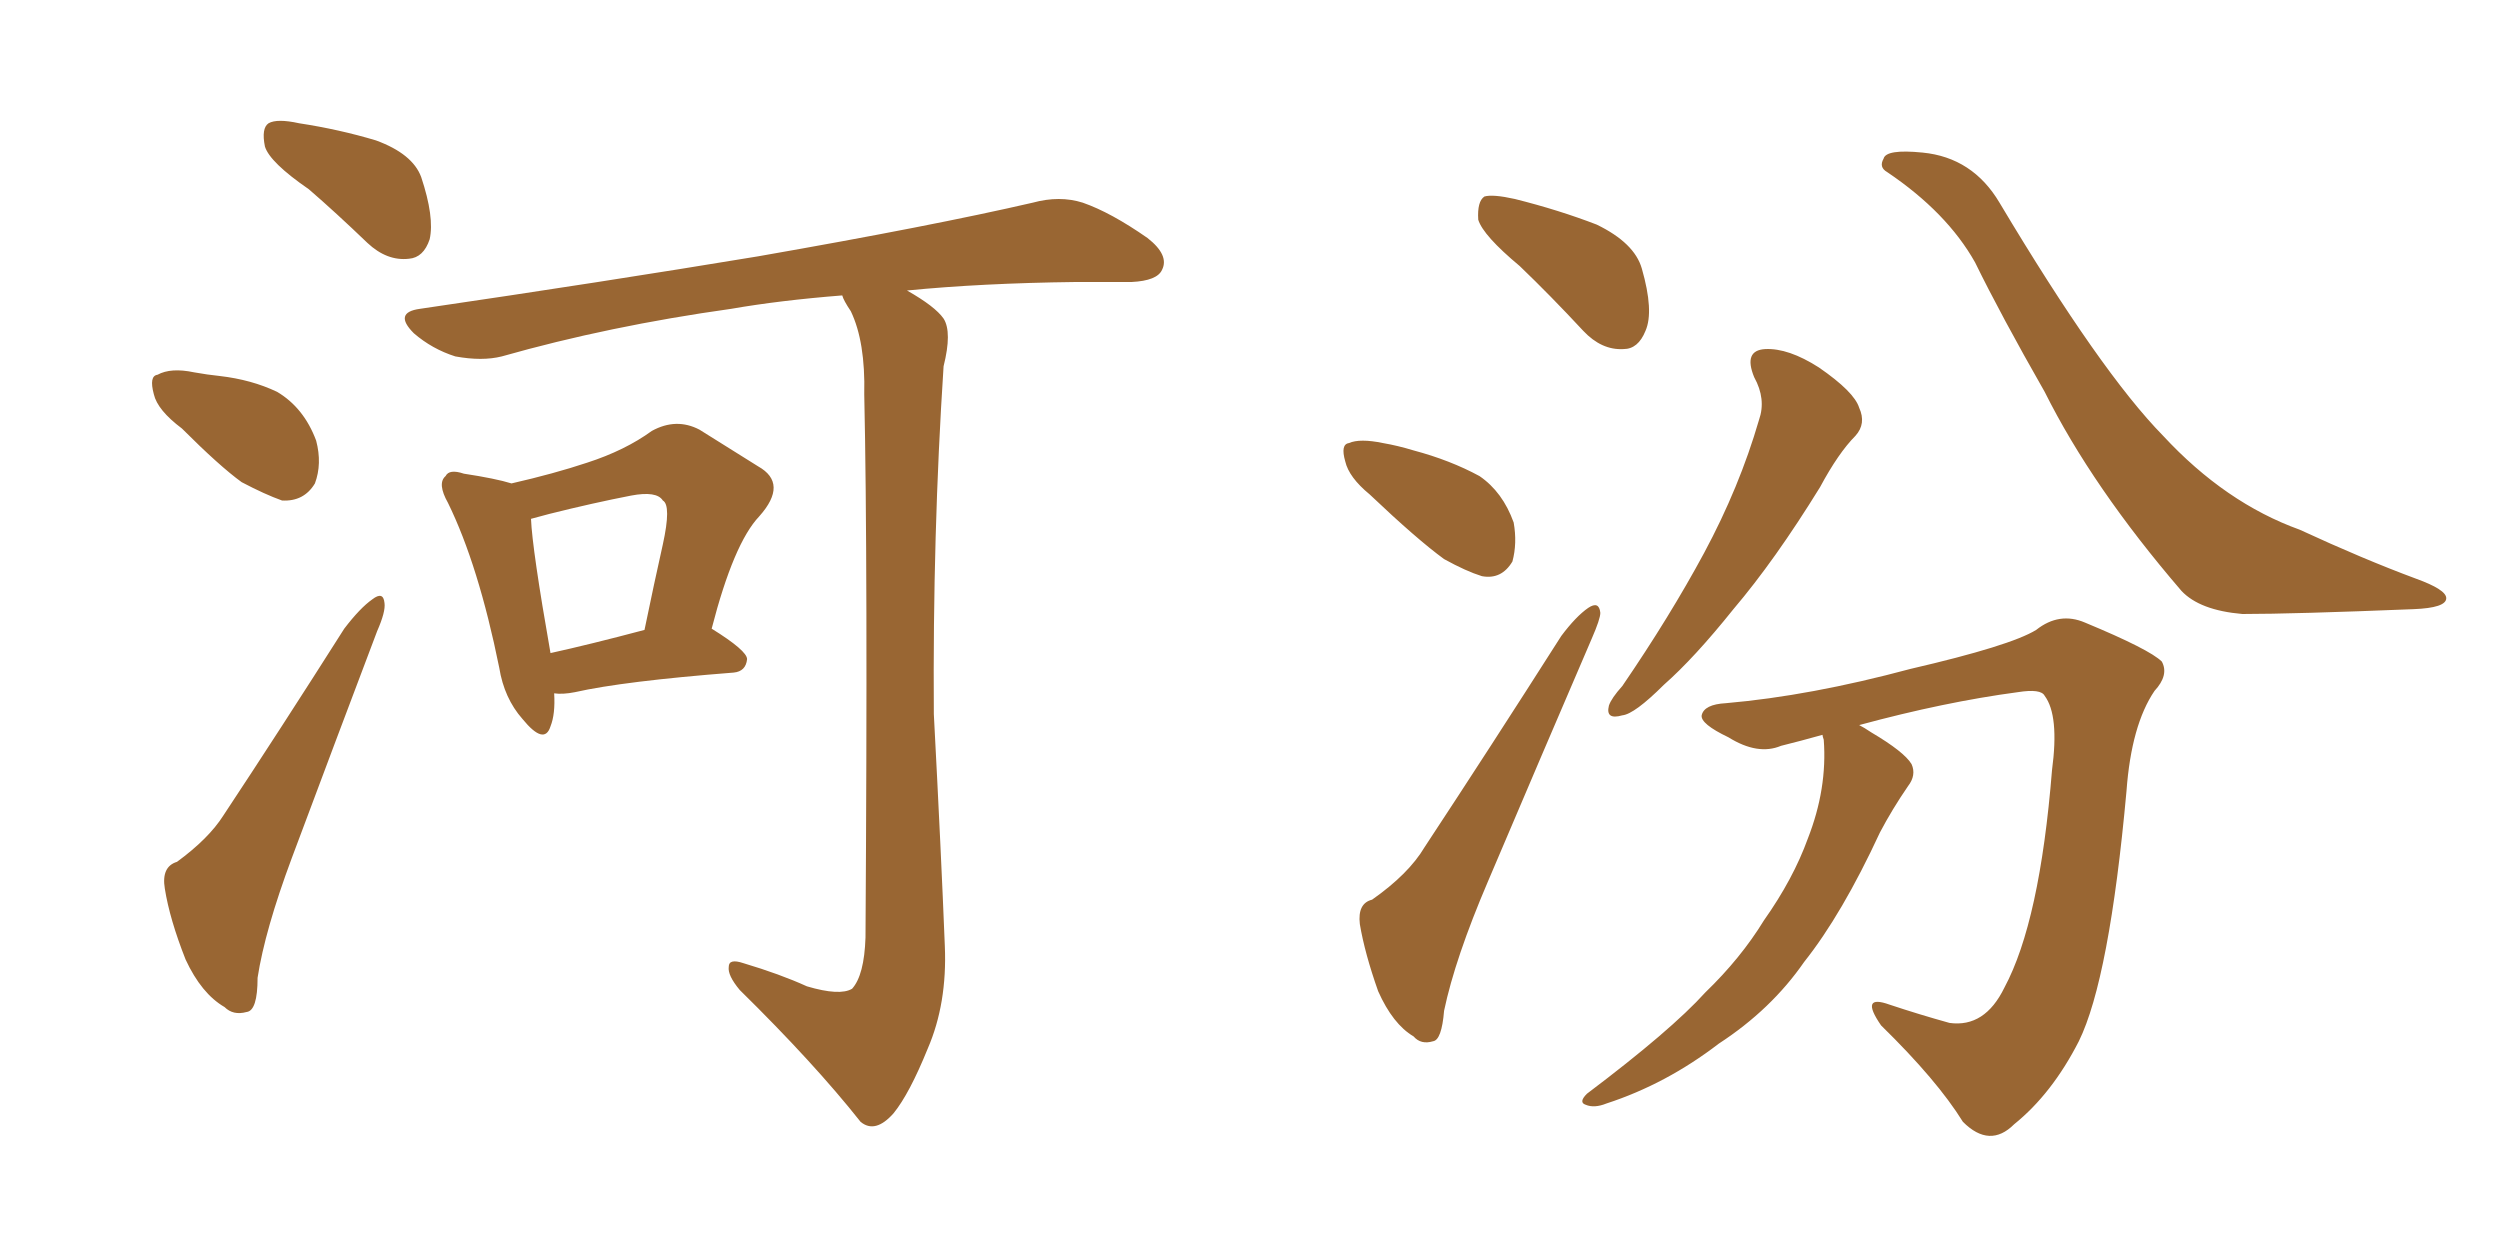 <svg xmlns="http://www.w3.org/2000/svg" xmlns:xlink="http://www.w3.org/1999/xlink" width="300" height="150"><path fill="#996633" padding="10" d="M37.06 22.71L37.06 22.71Q32.37 19.48 31.79 17.58L31.79 17.58Q31.35 15.38 32.23 14.79L32.23 14.79Q33.25 14.21 35.89 14.79L35.89 14.79Q40.72 15.53 45.12 16.85L45.12 16.85Q49.51 18.46 50.54 21.24L50.54 21.24Q52.15 26.07 51.56 28.71L51.56 28.71Q50.83 30.91 49.07 31.05L49.07 31.05Q46.44 31.35 44.09 29.15L44.09 29.15Q40.28 25.49 37.06 22.71ZM21.83 51.42L21.83 51.42Q18.90 49.22 18.46 47.31L18.46 47.31Q17.87 45.12 18.90 44.97L18.90 44.97Q20.51 44.09 23.29 44.68L23.29 44.68Q24.90 44.97 26.37 45.12L26.37 45.12Q30.18 45.56 33.25 47.02L33.25 47.02Q36.47 48.93 37.94 52.88L37.94 52.88Q38.67 55.66 37.79 58.01L37.79 58.01Q36.47 60.21 33.84 60.06L33.84 60.06Q31.79 59.33 29.00 57.86L29.00 57.86Q26.37 55.96 21.83 51.42ZM21.24 103.42L21.24 103.42Q25.05 100.63 26.81 97.85L26.81 97.85Q33.69 87.45 41.31 75.44L41.31 75.44Q43.21 72.95 44.68 71.92L44.68 71.92Q46.00 70.90 46.14 72.36L46.14 72.36Q46.29 73.39 45.26 75.73L45.26 75.73Q40.43 88.48 35.01 102.98L35.01 102.98Q31.79 111.62 30.91 117.33L30.91 117.33Q30.91 121.29 29.59 121.44L29.59 121.44Q27.98 121.88 26.95 120.85L26.95 120.85Q24.17 119.24 22.27 115.14L22.27 115.14Q20.36 110.30 19.78 106.64L19.78 106.64Q19.34 104.00 21.24 103.42ZM66.50 83.20L66.50 83.20Q66.65 85.69 66.06 87.16L66.06 87.16Q65.33 89.50 62.70 86.28L62.70 86.28Q60.50 83.79 59.91 80.13L59.91 80.13Q57.42 67.82 53.76 60.35L53.76 60.35Q52.44 58.01 53.47 57.13L53.47 57.13Q53.91 56.25 55.66 56.84L55.66 56.84Q59.47 57.42 61.38 58.01L61.38 58.01Q66.50 56.84 70.46 55.52L70.46 55.52Q75 54.05 78.22 51.71L78.22 51.71Q81.15 50.10 83.94 51.56L83.94 51.56Q88.18 54.20 90.97 55.96L90.97 55.96Q94.63 58.01 91.11 61.96L91.11 61.96Q88.04 65.19 85.40 75.44L85.40 75.44Q89.65 78.08 89.65 79.10L89.65 79.10Q89.50 80.57 88.04 80.71L88.04 80.71Q74.85 81.74 68.99 83.06L68.99 83.06Q67.53 83.35 66.50 83.20ZM66.06 78.37L66.06 78.37Q70.75 77.34 77.34 75.59L77.34 75.59Q78.52 69.87 79.54 65.33L79.54 65.33Q80.57 60.64 79.54 60.06L79.54 60.06Q78.81 58.89 75.73 59.47L75.73 59.47Q71.19 60.35 65.92 61.67L65.92 61.67Q64.31 62.11 63.72 62.26L63.72 62.26Q63.87 65.92 66.06 78.37ZM96.83 118.36L96.83 118.36L96.83 118.36Q100.78 119.53 102.25 118.65L102.25 118.65Q103.71 117.04 103.86 112.50L103.86 112.50Q104.15 67.24 103.71 47.31L103.71 47.31Q103.86 41.02 102.10 37.35L102.10 37.35Q101.22 36.04 101.07 35.45L101.07 35.45Q93.60 36.04 87.74 37.06L87.74 37.06Q73.10 39.11 60.21 42.77L60.21 42.77Q57.86 43.36 54.64 42.77L54.64 42.77Q51.86 41.89 49.66 39.99L49.66 39.99Q47.17 37.50 50.39 37.06L50.39 37.06Q72.36 33.84 90.97 30.76L90.97 30.76Q111.91 27.10 123.93 24.32L123.93 24.32Q127.15 23.44 129.93 24.32L129.93 24.32Q133.30 25.49 137.70 28.56L137.70 28.56Q140.33 30.62 139.45 32.37L139.45 32.37Q138.87 33.69 135.79 33.84L135.79 33.84Q132.57 33.84 129.05 33.84L129.05 33.84Q117.77 33.98 108.84 34.86L108.84 34.86Q112.21 36.77 113.23 38.23L113.23 38.23Q114.26 39.84 113.23 43.95L113.23 43.95Q111.91 64.16 112.06 85.69L112.06 85.69Q112.94 102.39 113.38 113.53L113.38 113.53Q113.67 120.41 111.33 125.83L111.33 125.83Q109.13 131.25 107.23 133.59L107.23 133.59Q105.03 136.08 103.27 134.62L103.27 134.62Q97.71 127.59 88.77 118.80L88.77 118.80Q87.30 117.04 87.45 116.02L87.45 116.02Q87.45 114.99 89.21 115.58L89.21 115.58Q93.60 116.89 96.83 118.36ZM182.37 31.93L182.37 31.93Q177.98 28.27 177.39 26.37L177.39 26.37Q177.25 24.17 178.13 23.58L178.13 23.58Q179.15 23.29 181.79 23.88L181.79 23.88Q187.06 25.20 191.60 26.95L191.60 26.95Q196.14 29.15 197.02 32.23L197.02 32.23Q198.49 37.35 197.46 39.70L197.46 39.70Q196.58 41.89 194.82 41.89L194.82 41.89Q192.19 42.04 189.99 39.70L189.99 39.70Q186.04 35.45 182.37 31.93ZM164.36 59.33L164.36 59.33Q161.87 57.28 161.43 55.37L161.43 55.37Q160.84 53.32 161.87 53.17L161.87 53.17Q163.18 52.59 165.97 53.17L165.97 53.17Q167.72 53.47 169.63 54.05L169.63 54.05Q174.02 55.22 177.54 57.13L177.54 57.13Q180.32 59.03 181.64 62.70L181.64 62.70Q182.08 65.19 181.49 67.38L181.49 67.38Q180.18 69.58 177.83 69.14L177.83 69.14Q175.93 68.55 173.29 67.09L173.29 67.09Q170.07 64.75 164.36 59.33ZM164.65 107.96L164.65 107.96Q169.04 104.88 170.95 101.66L170.95 101.66Q178.86 89.65 187.35 76.32L187.35 76.32Q189.11 73.97 190.58 72.95L190.58 72.95Q191.89 72.07 192.04 73.54L192.04 73.54Q192.04 74.27 191.02 76.61L191.02 76.61Q185.16 90.23 178.56 105.76L178.56 105.76Q174.61 114.99 173.29 121.29L173.29 121.29Q173.00 124.80 171.97 124.95L171.97 124.95Q170.51 125.39 169.63 124.37L169.63 124.37Q167.14 122.90 165.38 118.95L165.38 118.95Q163.77 114.40 163.18 110.89L163.18 110.89Q162.89 108.40 164.65 107.96ZM210.50 45.26L210.50 45.26Q209.18 42.04 211.82 41.89L211.82 41.89Q214.60 41.75 218.26 44.09L218.26 44.09Q222.51 47.02 223.10 48.93L223.10 48.93Q223.97 50.83 222.66 52.29L222.66 52.29Q220.61 54.35 218.41 58.45L218.41 58.45Q212.99 67.24 208.01 73.10L208.01 73.10Q203.32 78.96 199.66 82.18L199.66 82.18Q196.14 85.69 194.68 85.84L194.68 85.84Q192.63 86.43 193.07 84.67L193.07 84.67Q193.36 83.79 194.68 82.32L194.68 82.32Q200.39 73.97 204.49 66.36L204.49 66.36Q208.74 58.45 211.08 50.39L211.08 50.39Q211.96 47.90 210.50 45.26ZM226.46 20.65L226.46 20.65Q225.44 20.07 226.03 19.04L226.03 19.04Q226.32 17.87 230.71 18.31L230.71 18.31Q236.72 18.90 239.94 24.32L239.94 24.32Q252.10 44.68 259.57 52.29L259.57 52.29Q267.04 60.35 275.98 63.57L275.98 63.57Q283.59 67.09 289.89 69.43L289.89 69.43Q293.55 70.75 293.55 71.78L293.55 71.78Q293.55 72.95 289.60 73.10L289.60 73.10Q275.24 73.68 269.09 73.68L269.09 73.68Q263.96 73.24 261.77 70.90L261.77 70.90Q251.07 58.45 245.36 47.02L245.36 47.02Q240.09 37.79 237.01 31.49L237.01 31.49Q233.64 25.49 226.46 20.65ZM223.10 87.01L223.10 87.01L223.10 87.01Q223.68 87.30 224.56 87.89L224.56 87.89Q228.52 90.23 229.39 91.70L229.39 91.70Q229.98 93.02 228.96 94.34L228.96 94.34Q227.05 97.12 225.59 99.90L225.59 99.90Q221.04 109.72 216.50 115.43L216.50 115.43Q212.55 121.14 206.25 125.24L206.25 125.24Q199.95 130.08 192.77 132.42L192.77 132.42Q191.31 133.01 190.28 132.57L190.28 132.57Q189.40 132.28 190.43 131.25L190.43 131.25Q200.54 123.63 204.64 119.09L204.64 119.09Q208.89 114.99 211.67 110.45L211.67 110.45Q215.19 105.47 216.94 100.63L216.94 100.63Q219.29 94.63 218.85 88.77L218.85 88.77Q218.70 88.33 218.70 88.18L218.70 88.18Q216.06 88.92 213.72 89.50L213.72 89.50Q210.94 90.67 207.42 88.48L207.42 88.48Q204.05 86.87 204.20 85.84L204.20 85.84Q204.49 84.52 207.13 84.38L207.13 84.38Q217.24 83.50 229.25 80.27L229.25 80.27Q241.26 77.49 244.34 75.59L244.34 75.59Q247.12 73.39 250.20 74.71L250.20 74.71Q257.96 77.93 259.42 79.39L259.42 79.39Q260.30 81.01 258.54 82.91L258.54 82.91Q255.76 87.01 255.18 94.92L255.18 94.92Q253.13 117.48 249.46 124.95L249.46 124.95Q246.24 131.25 241.70 134.91L241.70 134.91Q238.77 137.84 235.55 134.62L235.55 134.62Q232.47 129.64 225.73 123.05L225.73 123.05Q223.10 119.24 226.76 120.56L226.76 120.56Q230.27 121.73 233.94 122.75L233.94 122.75Q238.18 123.34 240.53 118.51L240.53 118.51Q244.78 110.60 246.24 92.43L246.24 92.43Q247.12 85.84 245.36 83.50L245.36 83.50Q244.92 82.62 242.14 83.06L242.14 83.06Q233.35 84.23 223.10 87.01Z"/></svg>
